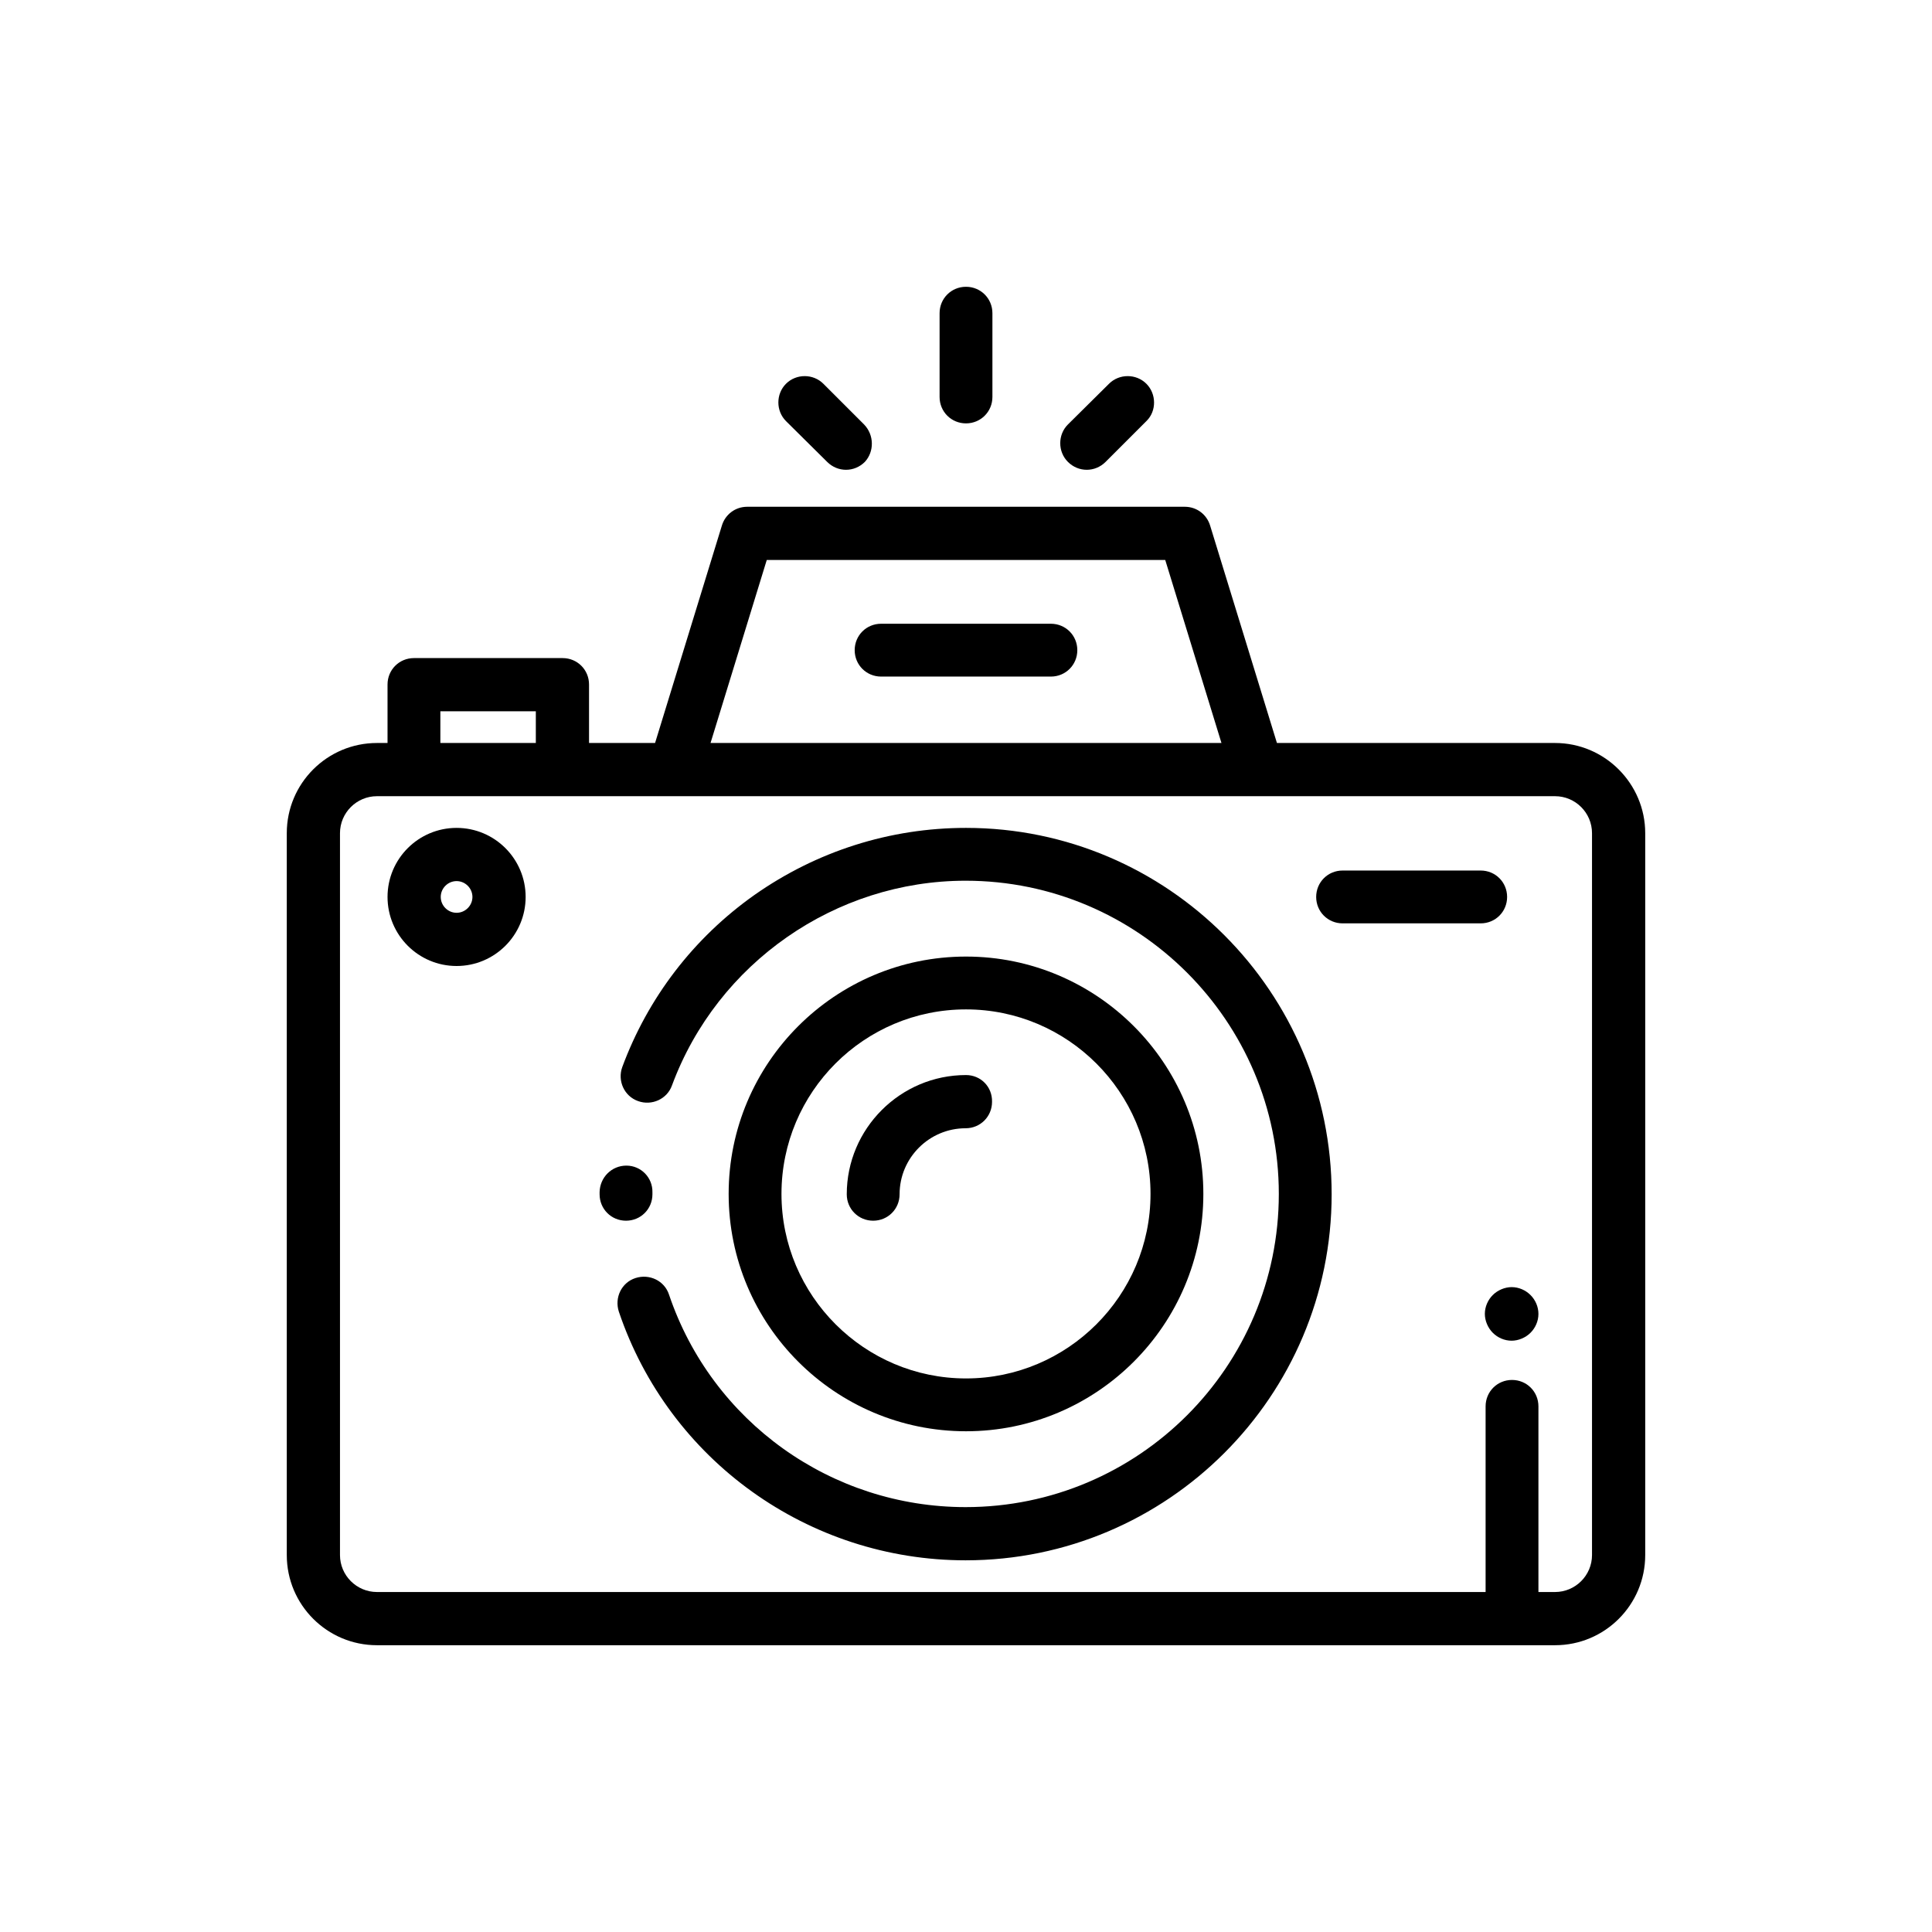 <?xml version="1.0" encoding="utf-8"?>
<!-- Generator: Adobe Illustrator 28.3.0, SVG Export Plug-In . SVG Version: 6.00 Build 0)  -->
<svg version="1.1" id="Capa_1" xmlns="http://www.w3.org/2000/svg" xmlns:xlink="http://www.w3.org/1999/xlink" x="0px" y="0px"
	 viewBox="0 0 512 512" style="enable-background:new 0 0 512 512;" xml:space="preserve">
<g>
	<g>
		<g>
			<path d="M121,219.4c-10.1,0-18.3,8.2-18.3,18.3S110.9,256,121,256c10.1,0,18.3-8.2,18.3-18.3S131.1,219.4,121,219.4z M121,241.9
				c-2.3,0-4.2-1.9-4.2-4.2c0-2.3,1.9-4.2,4.2-4.2c2.3,0,4.2,1.9,4.2,4.2C125.2,240,123.3,241.9,121,241.9z"/>
		</g>
	</g>
	<g>
		<g>
			<path d="M412.1,196.9h-73.7l-17.7-57.6c-0.9-3-3.6-5-6.7-5H198c-3.1,0-5.8,2-6.7,5l-17.7,57.6h-17.5v-15.5c0-3.9-3.1-7-7-7h-39.4
				c-3.9,0-7,3.1-7,7v15.5h-2.8c-13.2,0-23.9,10.7-23.9,23.9v191.3c0,13.2,10.7,23.9,23.9,23.9h312.2c13.2,0,23.9-10.7,23.9-23.9
				V220.8C436,207.7,425.3,196.9,412.1,196.9z M203.2,148.4h105.6l14.9,48.5H188.3L203.2,148.4z M116.7,188.5H142v8.4h-25.3V188.5z
				 M421.9,412.1c0,5.4-4.4,9.8-9.8,9.8h-4.4v-49.2c0-3.9-3.1-7-7-7s-7,3.1-7,7v49.2H99.9c-5.4,0-9.8-4.4-9.8-9.8V220.8
				c0-5.4,4.4-9.8,9.8-9.8h312.2c5.4,0,9.8,4.4,9.8,9.8L421.9,412.1L421.9,412.1z"/>
		</g>
	</g>
	<g>
		<g>
			<path d="M166,308.9C166,308.9,166,308.9,166,308.9c-3.9,0-7,3.1-7.1,7l0,0.6c0,3.9,3.1,7,7,7c3.9,0,7-3.1,7-7l0-0.5
				C173,312.1,169.9,308.9,166,308.9z"/>
		</g>
	</g>
	<g>
		<g>
			<path d="M256,219.4c-20.2,0-39.6,6.2-56.1,17.8c-16.1,11.4-28.2,27.2-35,45.6c-1.3,3.6,0.5,7.7,4.2,9c3.6,1.3,7.7-0.5,9-4.2
				c12-32.4,43.3-54.2,77.8-54.2c45.7,0,83,37.2,83,83s-37.2,83-83,83c-35.6,0-67.2-22.6-78.6-56.3c-1.2-3.7-5.2-5.6-8.9-4.4
				c-3.7,1.2-5.6,5.2-4.4,8.9c13.3,39.4,50.3,65.9,91.9,65.9c53.5,0,97-43.5,97-97S309.5,219.4,256,219.4z"/>
		</g>
	</g>
	<g>
		<g>
			<path d="M256,253.5c-34.7,0-62.9,28.2-62.9,62.9s28.2,62.9,62.9,62.9s62.9-28.2,62.9-62.9S290.7,253.5,256,253.5z M256,365.3
				c-26.9,0-48.9-21.9-48.9-48.9s21.9-48.9,48.9-48.9c26.9,0,48.9,21.9,48.9,48.9S282.9,365.3,256,365.3z"/>
		</g>
	</g>
	<g>
		<g>
			<path d="M256,284.9c-17.4,0-31.6,14.2-31.6,31.6c0,3.9,3.1,7,7,7c3.9,0,7-3.1,7-7c0-9.7,7.9-17.5,17.5-17.5c3.9,0,7-3.1,7-7
				C263,288,259.9,284.9,256,284.9z"/>
		</g>
	</g>
	<g>
		<g>
			<path d="M392.4,230.7h-36.6c-3.9,0-7,3.1-7,7s3.1,7,7,7h36.6c3.9,0,7-3.1,7-7S396.3,230.7,392.4,230.7z"/>
		</g>
	</g>
	<g>
		<g>
			<path d="M256,76c-3.9,0-7,3.1-7,7v22.2c0,3.9,3.1,7,7,7c3.9,0,7-3.1,7-7V83C263,79.1,259.9,76,256,76z"/>
		</g>
	</g>
	<g>
		<g>
			<path d="M303.8,101.7c-2.7-2.7-7.2-2.7-9.9,0L283,112.5c-2.7,2.7-2.7,7.2,0,9.9c1.4,1.4,3.2,2.1,5,2.1s3.6-0.7,5-2.1l10.9-10.9
				C306.5,108.9,306.5,104.4,303.8,101.7z"/>
		</g>
	</g>
	<g>
		<g>
			<path d="M229,112.5l-10.8-10.8c-2.7-2.7-7.2-2.7-9.9,0c-2.7,2.7-2.7,7.2,0,9.9l10.9,10.8c1.4,1.4,3.2,2.1,5,2.1s3.6-0.7,5-2.1
				C231.7,119.7,231.7,115.3,229,112.5z"/>
		</g>
	</g>
	<g>
		<g>
			<path d="M278.5,165.3h-45c-3.9,0-7,3.1-7,7s3.1,7,7,7h45c3.9,0,7-3.1,7-7S282.4,165.3,278.5,165.3z"/>
		</g>
	</g>
	<g>
		<g>
			<path d="M405.6,343.2c-1.3-1.3-3.1-2.1-5-2.1c-1.8,0-3.7,0.8-5,2.1c-1.3,1.3-2.1,3.1-2.1,5c0,1.8,0.8,3.7,2.1,5
				c1.3,1.3,3.1,2.1,5,2.1c1.8,0,3.7-0.8,5-2.1c1.3-1.3,2.1-3.1,2.1-5C407.7,346.3,406.9,344.5,405.6,343.2z"/>
		</g>
	</g>
</g>
</svg>
